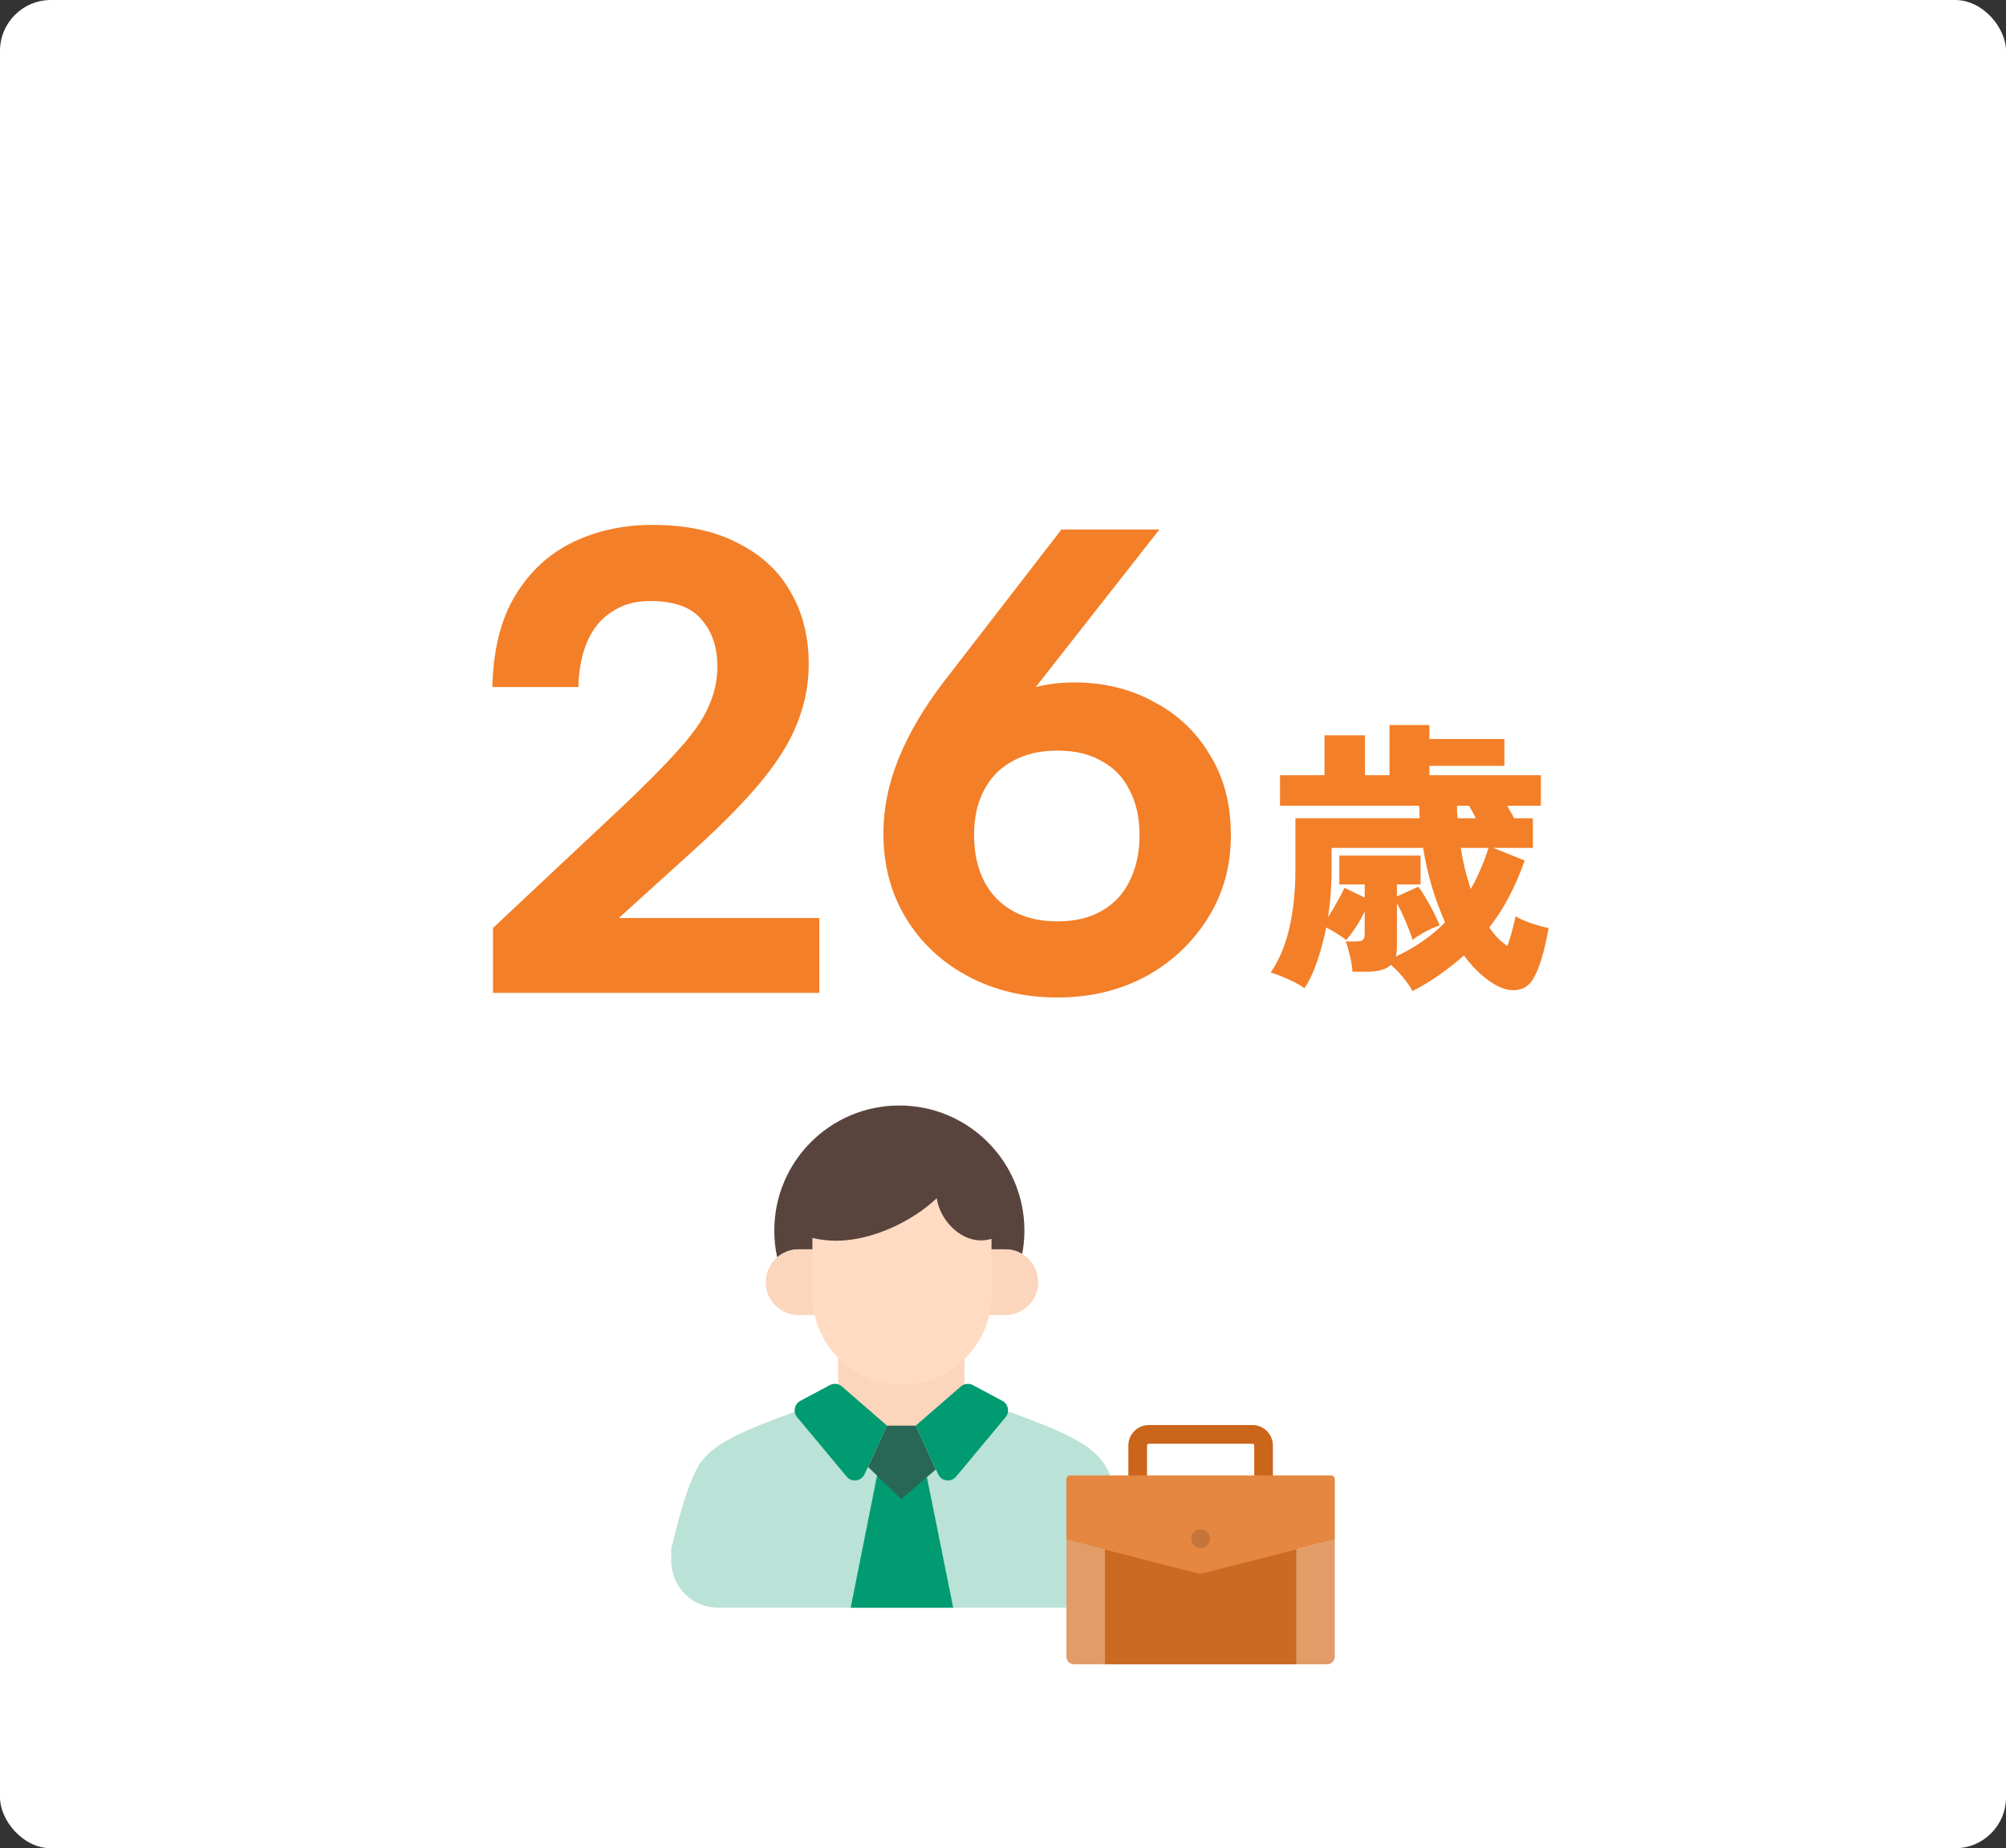 <svg width="394" height="363" viewBox="0 0 394 363" fill="none" xmlns="http://www.w3.org/2000/svg">
<rect x="0" y="0" width="394" height="363" fill="#333333" stroke="none"/>
<rect width="394" height="363" rx="10" fill="white"/>
<path d="M277.448 194.648C276.963 193.789 276.328 192.875 275.544 191.904C274.76 190.971 273.976 190.168 273.192 189.496C272.296 190.392 270.728 190.84 268.488 190.84H265.632C265.595 189.944 265.427 188.899 265.128 187.704C264.867 186.509 264.587 185.576 264.288 184.904H266.36C266.995 184.904 267.424 184.811 267.648 184.624C267.909 184.4 268.04 184.027 268.04 183.504V179.024C267.555 180.032 266.976 181.059 266.304 182.104C265.632 183.112 264.997 183.952 264.4 184.624C263.915 184.213 263.299 183.784 262.552 183.336C261.805 182.851 261.115 182.459 260.48 182.16C259.995 184.549 259.397 186.789 258.688 188.88C257.979 190.933 257.157 192.669 256.224 194.088C255.701 193.715 255.011 193.304 254.152 192.856C253.331 192.445 252.491 192.072 251.632 191.736C250.811 191.4 250.12 191.157 249.56 191.008C251.24 188.581 252.472 185.651 253.256 182.216C254.04 178.744 254.432 174.973 254.432 170.904V160.712H278.848C278.811 160.301 278.792 159.891 278.792 159.48C278.792 159.069 278.773 158.659 278.736 158.248H251.408V152.256H260.144V144.416H268.096V152.256H272.912V142.4H280.752V145.144H295.48V150.408H280.752V152.256H302.648V158.248H296.04C296.264 158.659 296.488 159.069 296.712 159.48C296.973 159.891 297.197 160.301 297.384 160.712H301.08V166.536H293.296L299.456 169C298.672 171.315 297.701 173.592 296.544 175.832C295.424 178.035 294.08 180.144 292.512 182.16C293.52 183.653 294.696 184.867 296.04 185.8C296.189 185.464 296.357 184.979 296.544 184.344C296.768 183.672 296.973 182.944 297.16 182.16C297.384 181.339 297.552 180.611 297.664 179.976C298.523 180.461 299.587 180.928 300.856 181.376C302.125 181.787 303.227 182.085 304.16 182.272C303.339 186.939 302.331 190.261 301.136 192.24C300.464 193.397 299.512 194.107 298.28 194.368C297.048 194.629 295.723 194.424 294.304 193.752C293.072 193.117 291.877 192.277 290.72 191.232C289.6 190.224 288.536 189.029 287.528 187.648C286.109 188.917 284.56 190.149 282.88 191.344C281.2 192.539 279.389 193.64 277.448 194.648ZM274.144 187.872C276.011 187.013 277.747 186.024 279.352 184.904C280.995 183.784 282.488 182.533 283.832 181.152C282.861 178.987 282.003 176.672 281.256 174.208C280.509 171.707 279.931 169.149 279.52 166.536H261.544V170.512C261.544 172.117 261.488 173.741 261.376 175.384C261.264 176.989 261.077 178.576 260.816 180.144C261.451 179.211 262.048 178.221 262.608 177.176C263.205 176.131 263.691 175.197 264.064 174.376L268.04 176.28V173.704H263.056V168.048H279.016V173.704H274.368V176.056L278.568 174.152C279.016 174.712 279.52 175.477 280.08 176.448C280.64 177.381 281.163 178.333 281.648 179.304C282.133 180.275 282.507 181.096 282.768 181.768C282.32 181.88 281.741 182.104 281.032 182.44C280.323 182.776 279.632 183.149 278.96 183.56C278.325 183.933 277.821 184.288 277.448 184.624C277.299 184.064 277.056 183.373 276.72 182.552C276.384 181.693 276.011 180.797 275.6 179.864C275.189 178.931 274.779 178.109 274.368 177.4V185.8C274.368 186.696 274.293 187.387 274.144 187.872ZM288.872 174.6C289.619 173.293 290.272 171.968 290.832 170.624C291.429 169.28 291.933 167.917 292.344 166.536H286.912C287.36 169.411 288.013 172.099 288.872 174.6ZM286.296 160.712H289.88C289.656 160.264 289.432 159.835 289.208 159.424C288.984 159.013 288.76 158.621 288.536 158.248H286.184C286.184 158.659 286.184 159.069 286.184 159.48C286.221 159.891 286.259 160.301 286.296 160.712Z" fill="#F37F28"/>
<path d="M96.831 182.26L122.181 158.47C126.861 154.05 130.544 150.323 133.231 147.29C136.004 144.257 137.954 141.483 139.081 138.97C140.294 136.37 140.901 133.683 140.901 130.91C140.901 127.097 139.861 124.02 137.781 121.68C135.787 119.253 132.407 118.04 127.641 118.04C124.781 118.04 122.311 118.733 120.231 120.12C118.151 121.42 116.547 123.327 115.421 125.84C114.294 128.353 113.687 131.387 113.601 134.94H96.701C96.874 127.573 98.391 121.55 101.251 116.87C104.111 112.19 107.881 108.723 112.561 106.47C117.241 104.217 122.441 103.09 128.161 103.09C134.834 103.09 140.467 104.303 145.061 106.73C149.654 109.07 153.077 112.277 155.331 116.35C157.671 120.423 158.841 125.103 158.841 130.39C158.841 134.29 158.147 138.017 156.761 141.57C155.461 145.123 153.207 148.893 150.001 152.88C146.794 156.867 142.331 161.46 136.611 166.66L121.531 180.31H160.921V195H96.831V182.26ZM207.697 195.91C201.197 195.91 195.347 194.523 190.147 191.75C184.947 188.977 180.874 185.163 177.927 180.31C174.981 175.457 173.507 169.91 173.507 163.67C173.507 158.817 174.504 153.92 176.497 148.98C178.491 144.04 181.481 138.97 185.467 133.77L208.477 104H227.717L200.677 138.45L183.777 156.39C185.337 149.543 188.544 144.127 193.397 140.14C198.251 136.067 204.101 134.03 210.947 134.03C216.754 134.03 221.954 135.287 226.547 137.8C231.227 140.227 234.911 143.693 237.597 148.2C240.371 152.62 241.757 157.907 241.757 164.06C241.757 170.213 240.197 175.717 237.077 180.57C234.044 185.337 229.971 189.107 224.857 191.88C219.744 194.567 214.024 195.91 207.697 195.91ZM191.317 164.06C191.317 167.44 191.967 170.43 193.267 173.03C194.567 175.543 196.431 177.493 198.857 178.88C201.284 180.267 204.231 180.96 207.697 180.96C211.164 180.96 214.067 180.267 216.407 178.88C218.834 177.493 220.654 175.543 221.867 173.03C223.167 170.43 223.817 167.44 223.817 164.06C223.817 160.593 223.167 157.647 221.867 155.22C220.654 152.707 218.834 150.8 216.407 149.5C214.067 148.113 211.164 147.42 207.697 147.42C204.231 147.42 201.284 148.113 198.857 149.5C196.431 150.8 194.567 152.707 193.267 155.22C191.967 157.647 191.317 160.593 191.317 164.06Z" fill="#F37F28"/>
<path d="M248.175 291.608C247.163 291.608 246.342 290.787 246.342 289.775V283.892C246.342 283.707 246.186 283.551 246.001 283.551H225.629C225.438 283.551 225.288 283.701 225.288 283.892V289.775C225.288 290.787 224.467 291.608 223.455 291.608C222.443 291.608 221.623 290.787 221.623 289.775V283.892C221.623 281.683 223.42 279.886 225.629 279.886H246.001C248.21 279.886 250.008 281.683 250.008 283.892V289.775C250.008 290.787 249.187 291.608 248.175 291.608Z" fill="#CA651A"/>
<path fill-rule="evenodd" clip-rule="evenodd" d="M176.642 217.123C190.204 217.123 201.206 228.118 201.206 241.687C201.206 243.26 201.058 244.803 200.768 246.294C199.797 245.715 198.661 245.374 197.452 245.374H156.856C155.254 245.374 153.778 245.967 152.642 246.947C152.272 245.248 152.079 243.49 152.079 241.687C152.079 228.118 163.074 217.123 176.642 217.123Z" fill="#59443D"/>
<path fill-rule="evenodd" clip-rule="evenodd" d="M156.857 245.374H197.453C201.006 245.374 203.914 248.282 203.914 251.836C203.914 255.389 201.006 258.29 197.453 258.29H156.857C153.303 258.29 150.395 255.389 150.395 251.836C150.395 248.282 153.303 245.374 156.857 245.374Z" fill="#FCD5BD"/>
<path fill-rule="evenodd" clip-rule="evenodd" d="M164.617 260.546H189.426V281.734H164.617V260.546Z" fill="#FCD5BD"/>
<path fill-rule="evenodd" clip-rule="evenodd" d="M194.745 243.319V254.373C194.745 264.047 186.829 271.963 177.155 271.963C167.481 271.963 159.565 264.047 159.565 254.373V243.134C161.057 243.49 162.622 243.683 164.239 243.683C171.213 243.683 179.158 239.929 183.988 235.329C184.544 239.402 188.35 243.616 192.631 243.616C193.365 243.616 194.077 243.512 194.745 243.319Z" fill="#FFDBC4"/>
<path fill-rule="evenodd" clip-rule="evenodd" d="M178.23 282.127L198.246 277.282C208.039 280.925 214.82 283.484 217.387 288.373C219.457 292.328 220.733 297.202 222.476 304.22V306.572C222.476 311.631 218.351 315.756 213.292 315.756H177.155H141.018C135.958 315.756 131.833 311.631 131.833 306.572V304.22C133.577 297.202 134.853 292.328 136.93 288.373C139.489 283.484 146.27 280.925 156.07 277.282L176.124 282.809L178.23 282.127Z" fill="#BAE2D7"/>
<path fill-rule="evenodd" clip-rule="evenodd" d="M187.794 290.005L197.505 278.342C197.921 277.838 198.076 277.23 197.95 276.592C197.824 275.946 197.453 275.442 196.882 275.137L191.118 272.051C190.316 271.621 189.382 271.732 188.699 272.326L179.849 280.004L184.263 289.537C184.574 290.212 185.16 290.65 185.895 290.747C186.637 290.843 187.312 290.576 187.794 290.005Z" fill="#009B71"/>
<path fill-rule="evenodd" clip-rule="evenodd" d="M166.286 290.005L156.568 278.342C156.152 277.838 155.996 277.23 156.122 276.592C156.249 275.946 156.619 275.442 157.191 275.137L162.955 272.051C163.756 271.621 164.691 271.732 165.381 272.326L174.224 280.004L169.81 289.537C169.499 290.212 168.912 290.65 168.178 290.747C167.436 290.843 166.761 290.576 166.286 290.005Z" fill="#009B71"/>
<path fill-rule="evenodd" clip-rule="evenodd" d="M177.096 285.117L182.051 290.11L187.222 315.757H177.155H167.088L172.259 289.821L177.096 285.117Z" fill="#009B71"/>
<path fill-rule="evenodd" clip-rule="evenodd" d="M176.992 294.42L183.809 288.611L179.848 280.005H176.992H174.224L170.5 288.106L176.992 294.42Z" fill="#286655"/>
<path fill-rule="evenodd" clip-rule="evenodd" d="M262.167 302.373V325.371C262.167 326.202 261.491 326.877 260.661 326.877H210.962C210.139 326.877 209.456 326.202 209.456 325.371V302.417L235.17 308.968C235.593 309.079 235.979 309.079 236.402 308.968L262.167 302.373Z" fill="#E19C68"/>
<path fill-rule="evenodd" clip-rule="evenodd" d="M217.03 301.148H254.599V326.877H217.03V301.148Z" fill="#CB6B23"/>
<path fill-rule="evenodd" clip-rule="evenodd" d="M210.213 289.775H261.417C261.833 289.775 262.167 290.109 262.167 290.525V302.372L236.401 308.968C235.978 309.079 235.593 309.079 235.17 308.968L209.456 302.417V290.525C209.456 290.109 209.798 289.775 210.213 289.775Z" fill="#E58740"/>
<path d="M235.815 304.027C234.803 304.027 233.982 303.207 233.982 302.195V302.158C233.982 301.146 234.803 300.325 235.815 300.325C236.827 300.325 237.647 301.146 237.647 302.158V302.195C237.647 303.207 236.827 304.027 235.815 304.027Z" fill="#C57539"/>
</svg>
